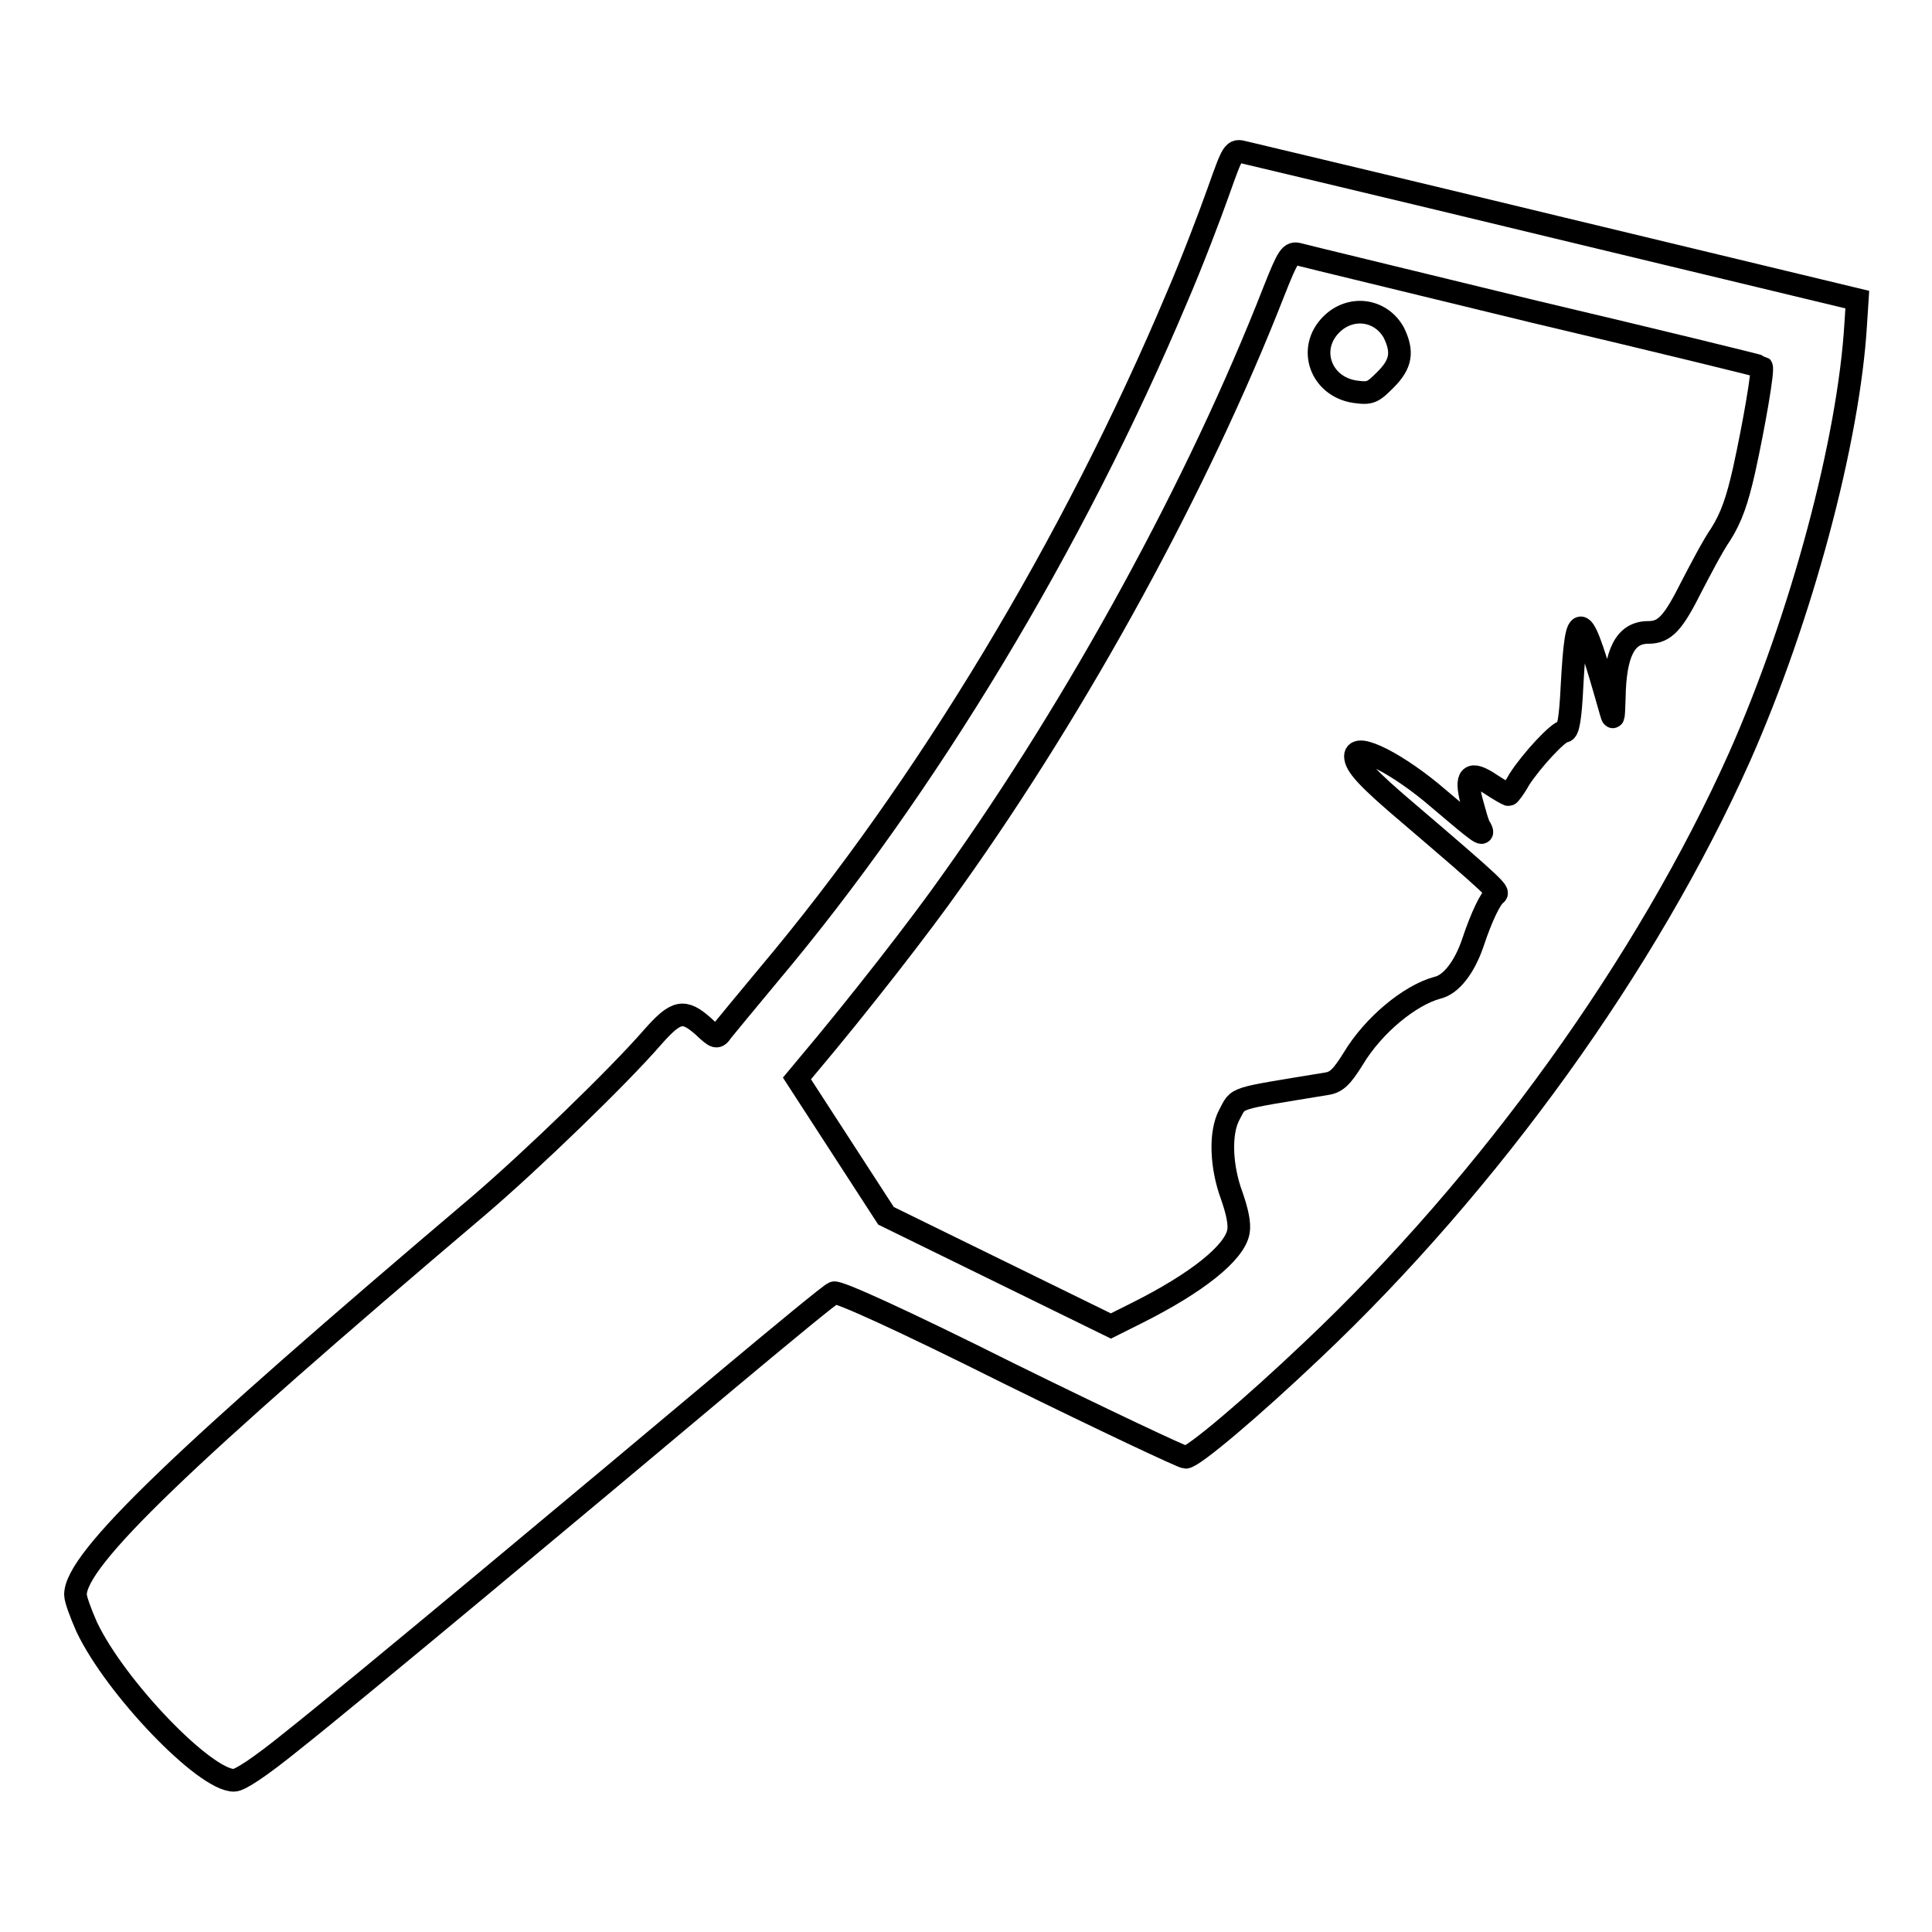 <?xml version="1.0" encoding="utf-8"?>
<!-- Svg Vector Icons : http://www.onlinewebfonts.com/icon -->
<!DOCTYPE svg PUBLIC "-//W3C//DTD SVG 1.1//EN" "http://www.w3.org/Graphics/SVG/1.1/DTD/svg11.dtd">
<svg version="1.1" xmlns="http://www.w3.org/2000/svg" xmlns:xlink="http://www.w3.org/1999/xlink" x="0px" y="0px" viewBox="0 0 256 256" enable-background="new 0 0 256 256" xml:space="preserve">
<g><g><g><path stroke-width="3" fill-opacity="0" stroke="#000000"  d="M161.4,25.5c-1.1,3.1-3.5,9.4-5.4,13.8c-13.8,32.8-33.4,65.2-54.1,89.8c-3,3.6-5.8,7-6.2,7.5c-0.7,1-0.8,1-2.5-0.6c-2.6-2.3-3.6-2.1-6.7,1.4c-4.5,5.2-16.1,16.4-23,22.3C24,193.2,10,206.6,10,211.3c0,0.6,0.7,2.5,1.5,4.3c3.8,8,15.6,20.3,19.5,20.3c0.8,0,3.5-1.8,7.7-5.2c8.1-6.4,40.2-33.2,57.7-47.9c7.3-6.1,13.6-11.3,14.1-11.5c0.6-0.2,8.8,3.5,23.4,10.8c12.4,6.1,22.8,11,23.2,11c1,0,8.8-6.6,16.8-14.2c23.6-22.3,44.4-51.3,56.6-78.6c8.2-18.5,14.5-42,15.4-57.5l0.2-3.1l-39.9-9.6c-21.9-5.3-40.5-9.7-41.3-9.9C163.4,19.8,163.4,19.9,161.4,25.5z M203.3,41.3c16.5,3.9,30,7.2,30.1,7.3c0.3,0.3-1,7.8-2.3,13.7c-0.9,4-1.7,6.3-3.1,8.5c-1.1,1.6-2.7,4.7-3.8,6.8c-2.5,5-3.6,6.2-5.8,6.2c-3,0-4.4,2.6-4.5,8.7c-0.1,3-0.1,3.1-0.6,1.3c-3.8-13.4-4.4-13.8-5-2.9c-0.2,4.2-0.5,6-1,6c-0.8,0-4.4,3.9-6,6.4c-0.6,1.1-1.3,2-1.4,2c-0.1,0-1.2-0.6-2.4-1.4c-2.7-1.8-3.4-1.2-2.5,2.3c0.4,1.4,0.8,3.1,1.2,3.6c0.6,1.2-0.3,0.5-5.6-4c-5.2-4.5-11-7.5-11-5.6c0,1.2,1.5,2.9,7.3,7.8c11,9.4,11.8,10.2,11.3,10.5c-0.7,0.5-1.9,3-3,6.3c-1.1,3.3-2.9,5.7-4.8,6.1c-3.6,1-8.4,4.9-11.1,9.4c-1.5,2.4-2.2,3.1-3.5,3.3c-12.7,2.1-11.6,1.7-12.9,4.1c-1.3,2.4-1.1,6.9,0.3,10.7c0.7,2,1.1,3.7,0.9,4.8c-0.5,2.8-5.5,6.8-13.5,10.8l-3.4,1.7l-14.9-7.3l-14.9-7.3l-5.9-9.1l-5.9-9.1l1.5-1.8c6.5-7.7,15-18.6,19.2-24.6c16.6-23.3,32.5-52.3,42.5-77.9c1.9-4.8,2.2-5.2,3.3-4.9C172.8,33.9,186.9,37.3,203.3,41.3z"/><path stroke-width="3" fill-opacity="0" stroke="#000000"  d="M176.4,43c-3.2,3.2-1.4,8.2,3.1,8.9c2.1,0.3,2.4,0.1,4.1-1.6c2.1-2.1,2.3-3.7,1.1-6.2C183,41,179,40.4,176.4,43z"/></g></g></g>
</svg>